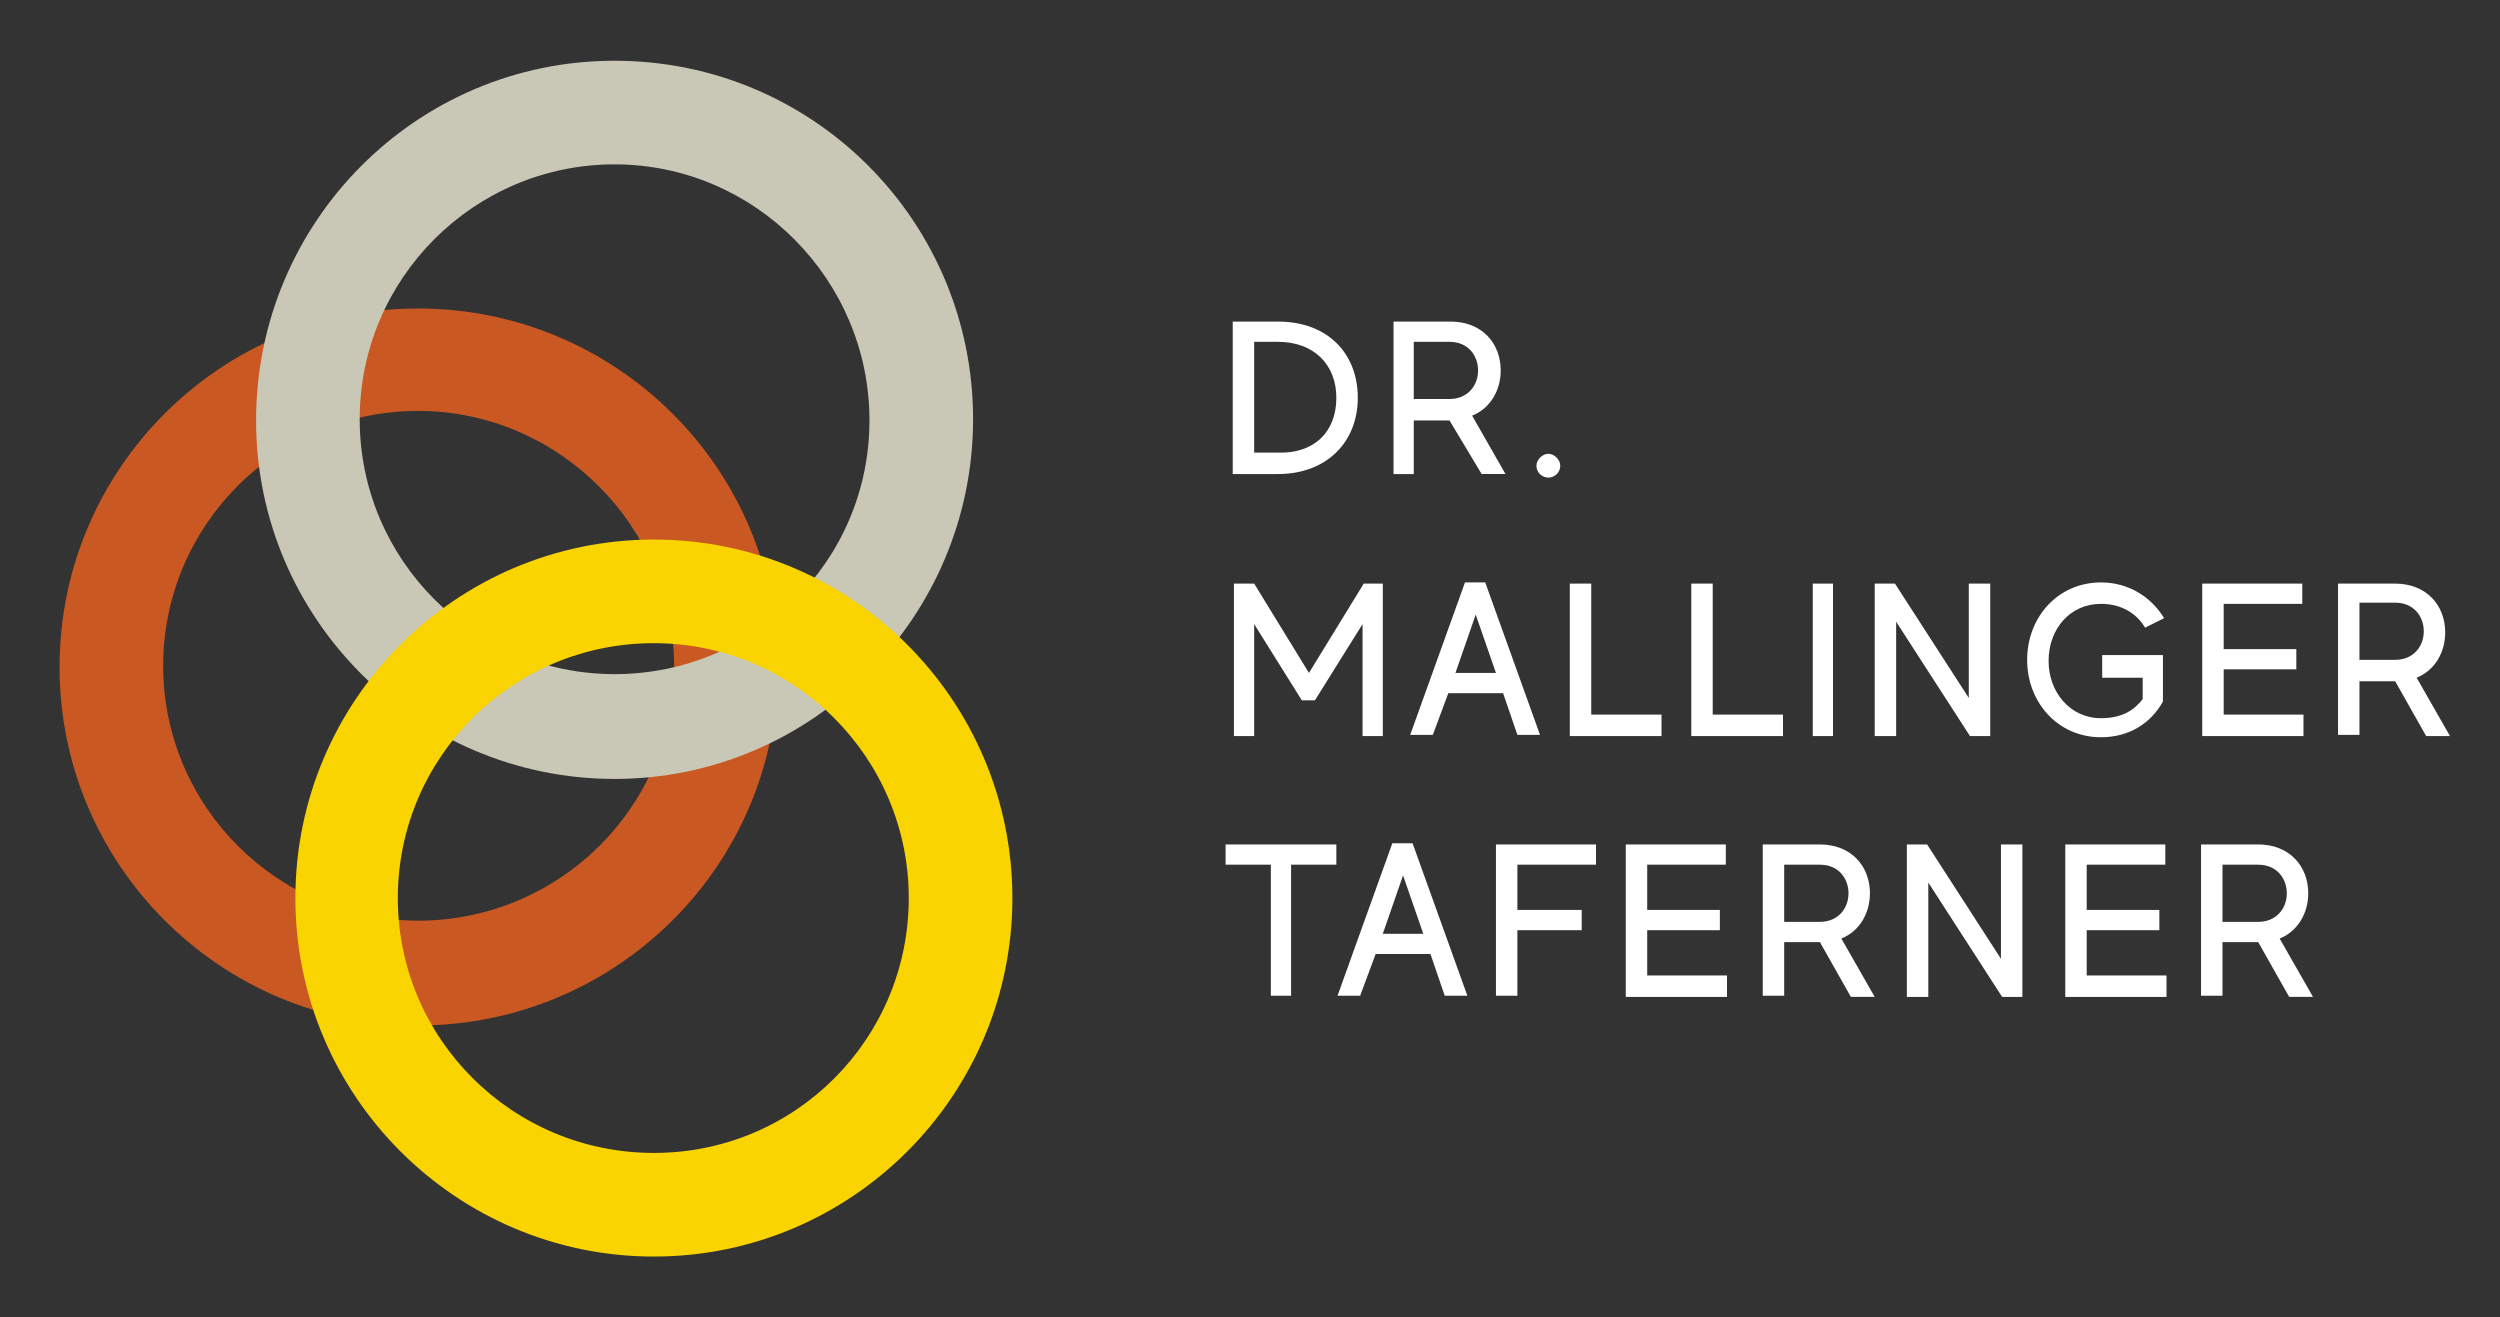 <?xml version="1.0" encoding="utf-8"?>
<!-- Generator: Adobe Illustrator 27.0.0, SVG Export Plug-In . SVG Version: 6.00 Build 0)  -->
<svg version="1.1" id="Ebene_1" xmlns="http://www.w3.org/2000/svg" xmlns:xlink="http://www.w3.org/1999/xlink" x="0px" y="0px"
	 viewBox="0 0 209.9 110.6" style="enable-background:new 0 0 209.9 110.6;" xml:space="preserve">
<rect x="0" y="0" width="209.9" height="110.6" fill="#333333" stroke="none"/>
<style type="text/css">
	.st0{fill:#FFFFFF;}
	.st1{fill:#C95822;}
	.st2{fill:#C9C7B5;}
	.st3{fill:#FAD400;}
</style>
<g>
	<path class="st0" d="M114,33.4c0,3.7-2.6,6.4-6.7,6.4h-3.8V27h3.8C111.5,27,114,29.7,114,33.4z M112.2,33.4c0-2.8-1.9-4.7-4.9-4.7
		h-2v9.3h2C110.3,38.1,112.2,36.3,112.2,33.4z"/>
	<path class="st0" d="M121.7,35.3h-3v4.5H117V27h4.8c2.6,0,4.2,1.8,4.2,4.1c0,1.7-0.9,3.2-2.4,3.8l2.8,4.9h-2L121.7,35.3z
		 M118.7,33.5h3c1.5,0,2.4-1.1,2.4-2.4c0-1.2-0.8-2.4-2.4-2.4h-3V33.5z"/>
	<path class="st0" d="M129,39.1c0-0.5,0.5-1,1-1c0.5,0,1,0.5,1,1c0,0.6-0.5,1-1,1C129.5,40.1,129,39.7,129,39.1z"/>
	<path class="st0" d="M116.1,49v12.8h-1.7v-9.4l-4,6.4h-1.1l-4-6.4v9.4h-1.7V49h1.7l4.6,7.5l4.6-7.5H116.1z"/>
	<path class="st0" d="M126.2,58.2h-4.6l-1.3,3.5h-1.9l4.6-12.8h1.7l4.6,12.8h-1.9L126.2,58.2z M125.6,56.5l-1.7-4.9l-1.7,4.9H125.6z
		"/>
	<path class="st0" d="M139.5,60v1.8h-7.7V49h1.8v11H139.5z"/>
	<path class="st0" d="M149.7,60v1.8H142V49h1.8v11H149.7z"/>
	<path class="st0" d="M153.9,49v12.8h-1.7V49H153.9z"/>
	<path class="st0" d="M167.1,49v12.8h-1.7l-6.2-9.6v9.6h-1.8V49h1.7l6.2,9.6V49H167.1z"/>
	<path class="st0" d="M181.6,55v3.9c-1,1.8-2.8,3-5.2,3c-3.6,0-6.2-2.9-6.2-6.5c0-3.6,2.6-6.5,6.2-6.5c2.3,0,4.2,1.2,5.3,3l-1.6,0.8
		c-0.7-1.2-2-2-3.7-2c-2.6,0-4.4,2.1-4.4,4.8c0,2.6,1.8,4.8,4.4,4.8c1.8,0,2.8-0.7,3.5-1.6v-1.8h-3.4V55H181.6z"/>
	<path class="st0" d="M193.4,60v1.8h-8.5V49h8.4v1.7h-6.6v3.8h6.1v1.7h-6.1V60H193.4z"/>
	<path class="st0" d="M201.1,57.2h-3v4.5h-1.8V49h4.8c2.6,0,4.2,1.8,4.2,4.1c0,1.7-0.9,3.2-2.4,3.8l2.8,4.9h-2L201.1,57.2z
		 M198.1,55.4h3c1.5,0,2.4-1.1,2.4-2.4c0-1.2-0.8-2.4-2.4-2.4h-3V55.4z"/>
	<path class="st0" d="M112.2,72.6h-3.8v11h-1.7v-11h-3.8v-1.7h9.3V72.6z"/>
	<path class="st0" d="M120.1,80.1h-4.6l-1.3,3.5h-1.9l4.6-12.8h1.7l4.6,12.8h-1.9L120.1,80.1z M119.5,78.4l-1.7-4.9l-1.7,4.9H119.5z
		"/>
	<path class="st0" d="M127.4,72.6v3.8h5.4v1.7h-5.4v5.5h-1.8V70.9h8.4v1.7H127.4z"/>
	<path class="st0" d="M145,81.9v1.8h-8.5V70.9h8.4v1.7h-6.6v3.8h6.1v1.7h-6.1v3.8H145z"/>
	<path class="st0" d="M152.8,79.1h-3v4.5H148V70.9h4.8c2.6,0,4.2,1.8,4.2,4.1c0,1.7-0.9,3.2-2.4,3.8l2.8,4.9h-2L152.8,79.1z
		 M149.8,77.4h3c1.5,0,2.4-1.1,2.4-2.4c0-1.2-0.8-2.4-2.4-2.4h-3V77.4z"/>
	<path class="st0" d="M169.8,70.9v12.8h-1.7l-6.2-9.6v9.6h-1.8V70.9h1.7l6.2,9.6v-9.6H169.8z"/>
	<path class="st0" d="M181.9,81.9v1.8h-8.5V70.9h8.4v1.7h-6.6v3.8h6.1v1.7h-6.1v3.8H181.9z"/>
	<path class="st0" d="M189.6,79.1h-3v4.5h-1.8V70.9h4.8c2.6,0,4.2,1.8,4.2,4.1c0,1.7-0.9,3.2-2.4,3.8l2.8,4.9h-2L189.6,79.1z
		 M186.6,77.4h3c1.5,0,2.4-1.1,2.4-2.4c0-1.2-0.8-2.4-2.4-2.4h-3V77.4z"/>
</g>
<g>
	<path class="st1" d="M35.1,86.1C18.5,86.1,5,72.6,5,56s13.5-30.1,30.1-30.1S65.3,39.3,65.3,56S51.7,86.1,35.1,86.1z M35.1,34.5
		c-11.8,0-21.4,9.6-21.4,21.4s9.6,21.4,21.4,21.4S56.6,67.8,56.6,56S46.9,34.5,35.1,34.5z"/>
</g>
<g>
	<path class="st2" d="M51.6,65.4c-16.6,0-30.1-13.5-30.1-30.1S34.9,5.1,51.6,5.1s30.1,13.5,30.1,30.1S68.2,65.4,51.6,65.4z
		 M51.6,13.8c-11.8,0-21.4,9.6-21.4,21.4s9.6,21.4,21.4,21.4S73,47.1,73,35.3S63.4,13.8,51.6,13.8z"/>
</g>
<g>
	<path class="st3" d="M54.9,105.5c-16.6,0-30.1-13.5-30.1-30.1s13.5-30.1,30.1-30.1S85,58.8,85,75.4S71.5,105.5,54.9,105.5z
		 M54.9,54C43,54,33.4,63.6,33.4,75.4S43,96.8,54.9,96.8s21.4-9.6,21.4-21.4S66.7,54,54.9,54z"/>
</g>
</svg>
